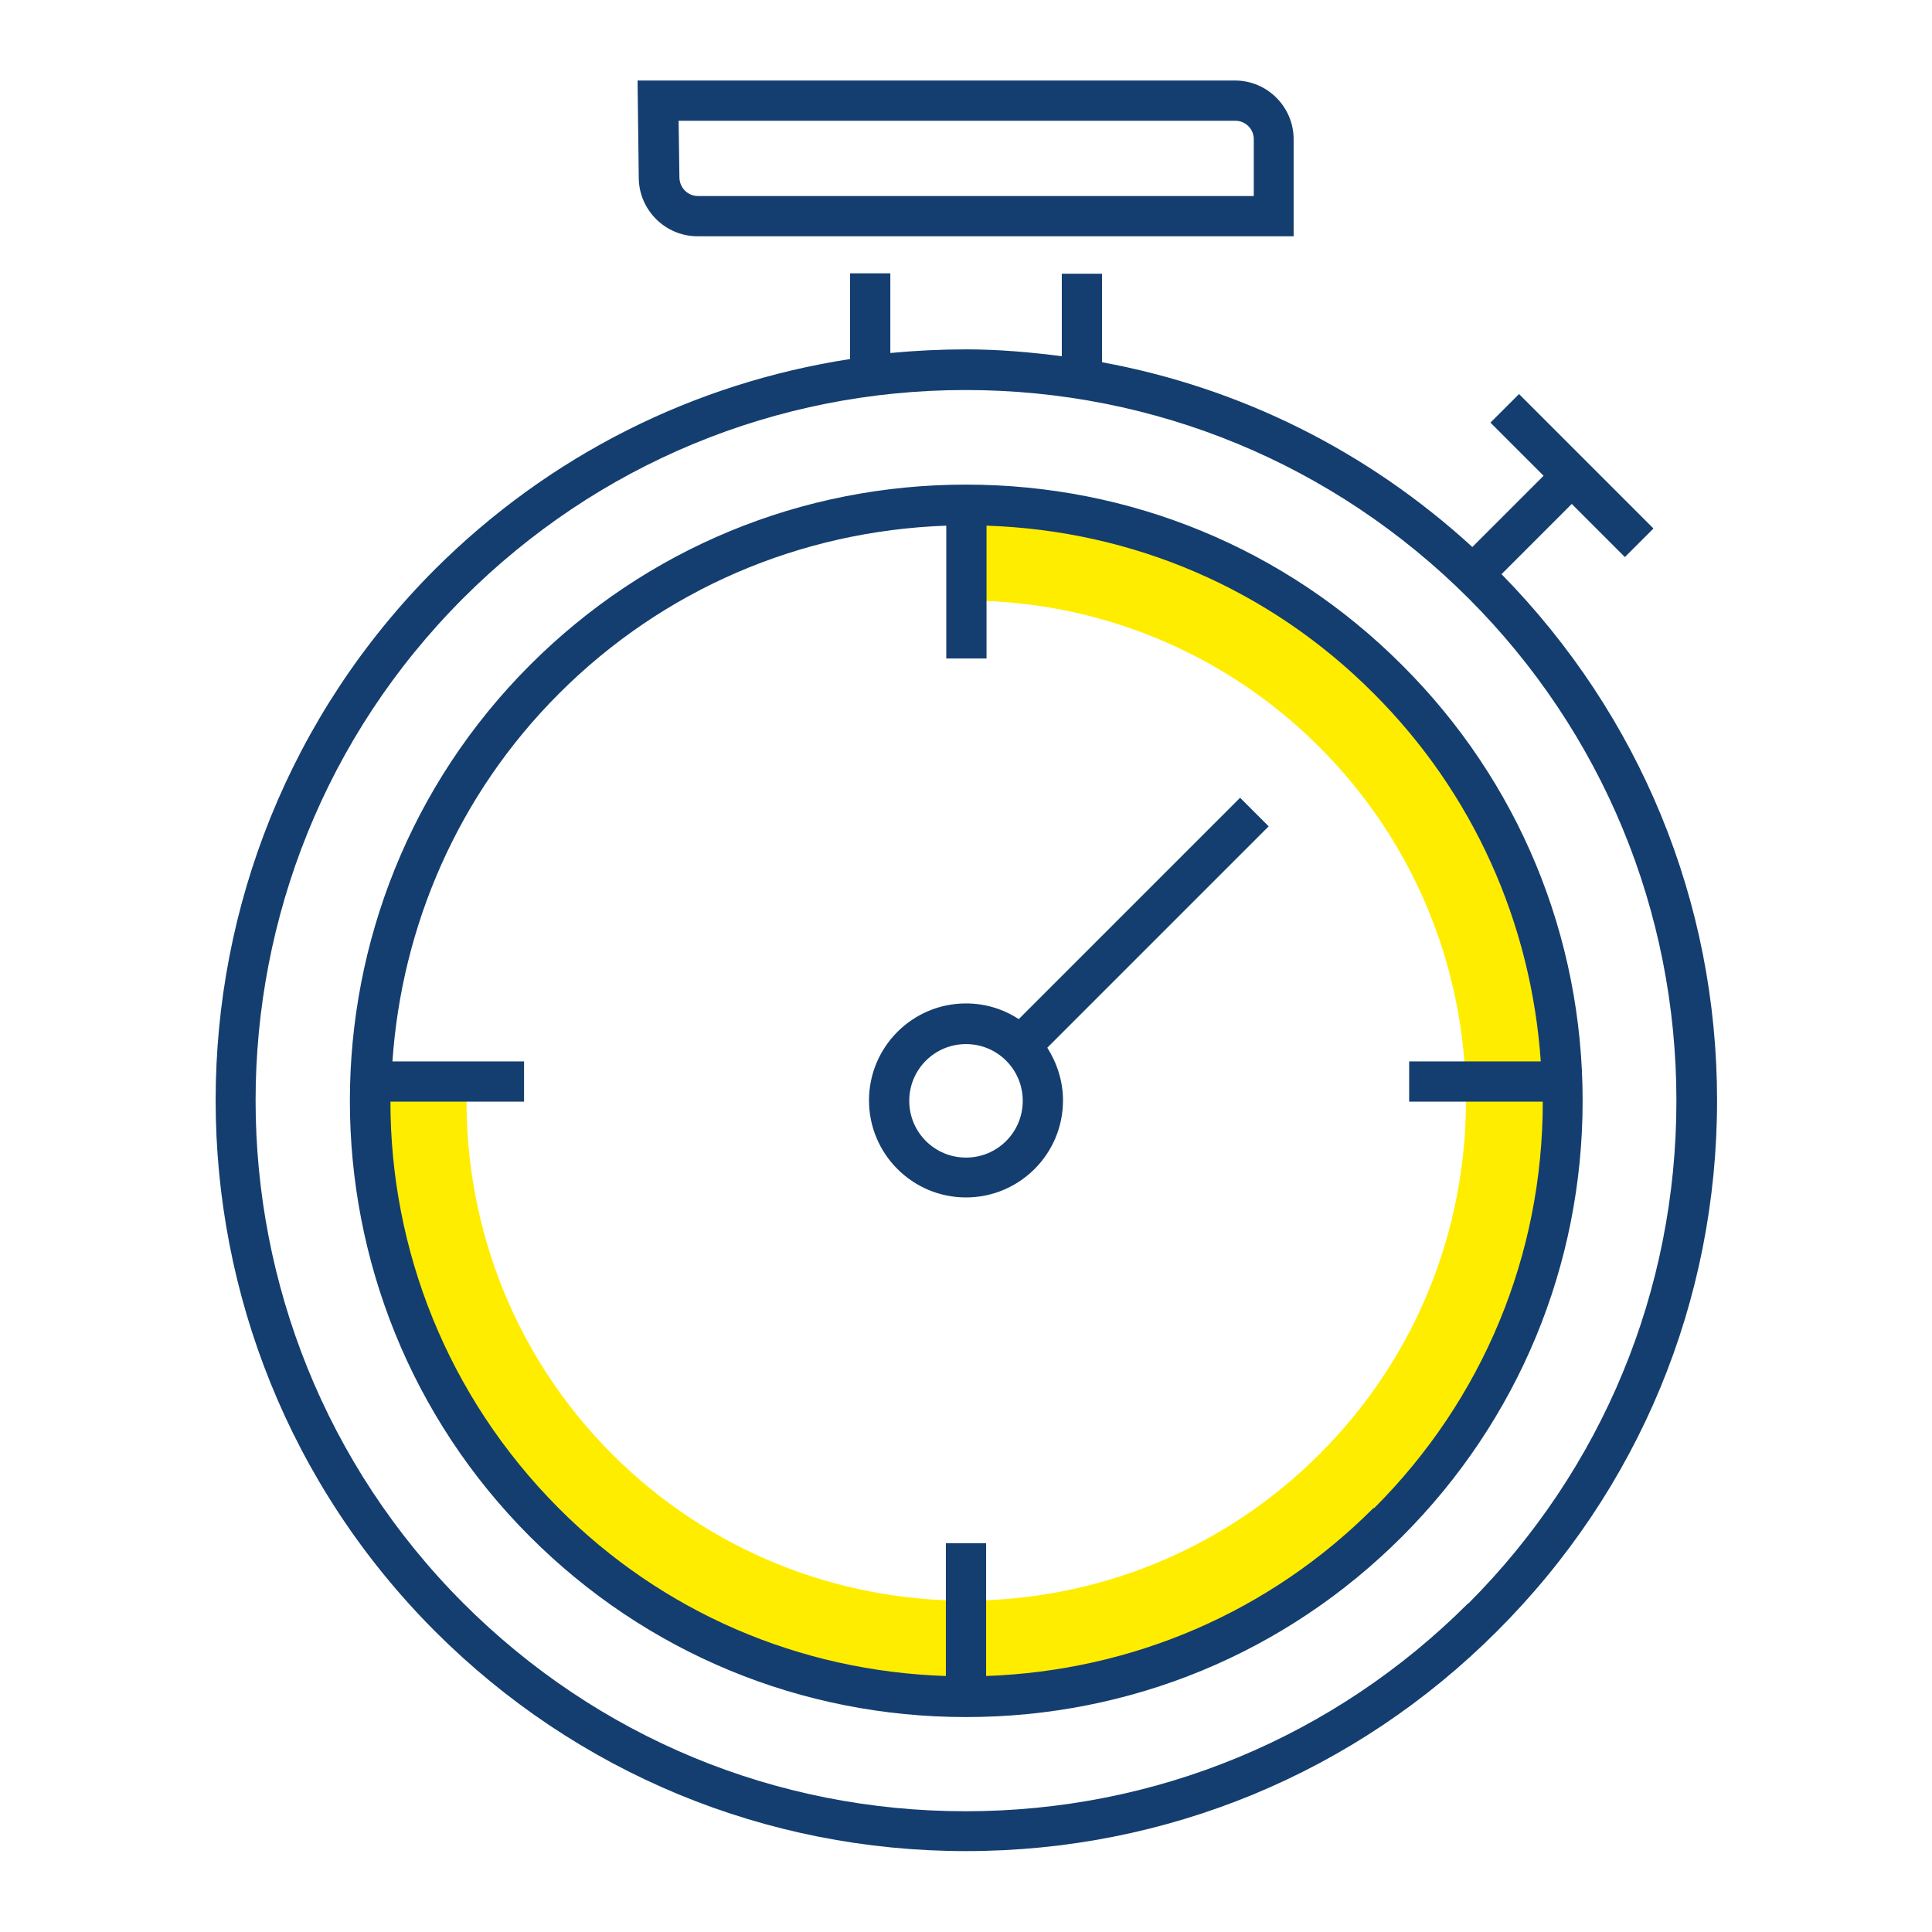 <?xml version="1.0" encoding="UTF-8"?>
<svg id="Design" xmlns="http://www.w3.org/2000/svg" viewBox="0 0 48 48">
  <defs>
    <style>
      .cls-1 {
        fill: #143e6f;
      }

      .cls-2 {
        fill: #ffed00;
      }
    </style>
  </defs>
  <g id="stopwatch">
    <path id="fill" class="cls-2" d="M34.47,38.06c-5.78,5.78-15.17,5.78-20.95,0-3.07-3.07-4.5-7.16-4.3-11.19h2.38c-.13,3.34,1.07,6.72,3.61,9.26,4.85,4.85,12.72,4.85,17.57,0,4.86-4.85,4.85-12.72,0-17.57-2.42-2.42-5.6-3.64-8.78-3.64v-2.15c3.79,0,7.58,1.45,10.47,4.34,5.78,5.78,5.79,15.17,0,20.95Z"/>
    <path id="lines" class="cls-1" d="M17.33,5.87h14.81v-2.41c0-.8-.65-1.46-1.46-1.46h-14.84l.03,2.43c.01.79.66,1.44,1.46,1.44ZM30.69,3c.25,0,.46.2.46.46v1.41h-13.81c-.25,0-.45-.2-.46-.45l-.02-1.42h13.83ZM37.3,14.27l1.75-1.75,1.32,1.32.71-.71-3.34-3.34-.71.71,1.32,1.32-1.77,1.77c-2.61-2.39-5.77-3.96-9.2-4.59v-2.2h-1v2.05c-.78-.1-1.57-.17-2.37-.17-.63,0-1.26.03-1.89.09v-1.98h-1v2.13c-3.89.6-7.47,2.39-10.31,5.22-7.27,7.28-7.27,19.11,0,26.39,3.52,3.52,8.21,5.46,13.19,5.46s9.67-1.94,13.19-5.46c3.53-3.52,5.47-8.21,5.47-13.19,0-4.93-1.91-9.56-5.35-13.07ZM36.48,39.83c-3.33,3.33-7.77,5.17-12.49,5.17s-9.15-1.84-12.48-5.17c-6.88-6.89-6.88-18.09,0-24.97,3.33-3.33,7.77-5.17,12.48-5.17s9.15,1.84,12.49,5.17c3.33,3.33,5.17,7.77,5.17,12.49,0,4.72-1.84,9.15-5.17,12.49ZM34.83,16.52c-2.89-2.89-6.74-4.48-10.83-4.48s-7.94,1.59-10.83,4.48c-5.97,5.97-5.97,15.69,0,21.66,2.89,2.89,6.74,4.48,10.83,4.48s7.94-1.59,10.83-4.48c2.89-2.89,4.49-6.74,4.49-10.83,0-4.09-1.59-7.94-4.49-10.83ZM34.12,37.47c-2.58,2.58-5.98,4.04-9.62,4.17v-3.3h-1v3.3c-3.64-.12-7.04-1.58-9.62-4.17-2.78-2.79-4.18-6.44-4.18-10.1h3.32v-1h-3.27c.23-3.33,1.6-6.6,4.14-9.14,2.58-2.58,5.98-4.04,9.62-4.17v3.3h1v-3.3c3.64.12,7.04,1.58,9.62,4.17,2.47,2.47,3.91,5.69,4.15,9.14h-3.27v1h3.32c0,3.82-1.49,7.4-4.19,10.1ZM30.81,19.82l-5.5,5.5c-.38-.25-.83-.39-1.31-.39-1.33,0-2.41,1.08-2.41,2.41s1.08,2.41,2.41,2.41,2.41-1.08,2.41-2.41c0-.48-.15-.93-.39-1.31l5.5-5.5-.71-.71ZM24,28.76c-.78,0-1.41-.63-1.41-1.41s.63-1.41,1.41-1.41,1.41.63,1.41,1.41-.63,1.41-1.41,1.41Z"/>
  </g>
</svg>